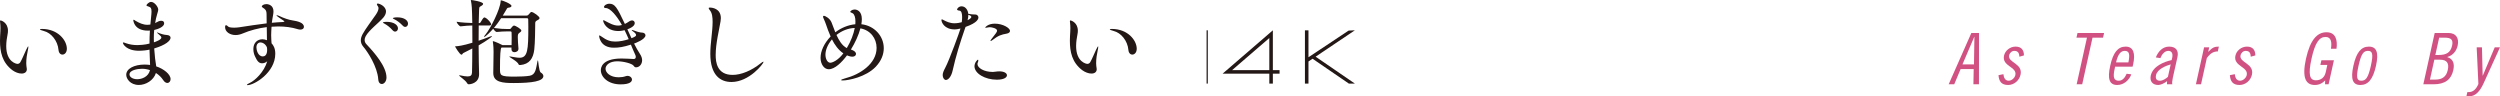 <?xml version="1.0" encoding="UTF-8"?><svg id="_レイヤー_1" xmlns="http://www.w3.org/2000/svg" viewBox="0 0 945.079 36.425"><defs><style>.cls-1{fill:#231815;}.cls-1,.cls-2{stroke-width:0px;}.cls-2{fill:#d15182;}</style></defs><path class="cls-1" d="m8.147,27.807c-1.122,0-2.426-.507-3.512-1.304C.797,23.571,0,19.589,0,15.424c0-1.157.073-2.353.145-3.51.037-.398.037-.797.037-1.233,0-.724-.037-1.447-.108-1.99-.037-.29-.073-.507-.073-.653,0-.217.073-.325.218-.325.217,0,2.788.797,2.788,3.873,0,.471-.037.978-.145,1.412-.253,1.268-.507,2.824-.507,4.418,0,6.12,3.946,6.735,4.236,6.735.58,0,.942-.363,1.123-.688.724-1.231,1.52-3.293,2.172-4.634.434-.941.687-1.304.796-1.304.037,0,.037.073.037.182,0,.29-.072.797-.217,1.412-.29,1.377-.58,2.97-.58,4.781,0,.794.11,1.339.182,1.881.037.146.037.255.037.398,0,.978-.725,1.629-1.992,1.629Zm13.976-8.906c-.29-3.512-2.789-6.48-5.504-7.169-.977-.255-1.52-.471-1.52-.615,0-.108.253-.182.76-.182,6.046,0,9.414,4.309,9.414,7.494,0,1.45-.869,2.209-1.665,2.209-.724,0-1.375-.58-1.484-1.737Z"/><path class="cls-1" d="m58.875,23.788c.072.436.145.87.18,1.304,2.789.905,5.431,2.97,5.431,4.816,0,.832-.543,1.45-1.231,1.45-.507,0-1.087-.328-1.594-1.124-.652-1.014-1.592-1.919-2.716-2.643-.905,2.824-3.838,4.526-6.445,4.526-3.294,0-4.779-2.39-4.779-3.838,0-2.317,2.969-3.873,7.025-3.873.652,0,1.34.071,1.991.144,0-.87-.072-1.846-.108-2.643-.072-1.014-.108-2.065-.108-3.152-.724.219-2.643.436-3.946.436-4.853,0-6.12-2.572-6.12-3.006,0-.073.073-.144.182-.144.217,0,.543.144.832.252,1.522.542,2.969.761,4.491.761.651,0,2.932-.108,4.561-.58,0-1.629.037-3.296.145-4.924-.253,0-.47.035-.724.035-5.214,0-5.54-3.729-5.54-3.908,0-.146.035-.219.145-.219.144,0,.397.219.615.363,1.52.905,2.969,1.556,4.561,1.556.326,0,.652-.035.978-.071l.145-.038.144-1.447c.253-2.426.29-3.079.29-3.439,0-1.412-.325-1.594-.977-1.848-.652-.217-.942-.325-.942-.542,0-.182.833-1.266,1.774-1.266,1.268,0,2.68,1.919,2.68,2.859,0,.542-.218,1.087-.435,1.883-.326.976-.543,2.171-.724,3.258l.397-.217c.688-.398,1.232-.653,1.883-.653,1.086,0,1.122.761,1.122.978,0,1.304-2.281,2.173-3.766,2.499-.108,1.049-.145,2.063-.145,3.114,0,.507.037,1.049.037,1.556.652-.217,2.824-.978,2.824-1.81,0-.361-.434-.759-1.449-1.629-.144-.108-.217-.182-.217-.252,0-.038.037-.038.108-.038.073,0,.182.038.363.108.832.363,2.172.797,3.149.834.977.035,1.52.469,1.52,1.049,0,1.087-1.737,2.716-6.191,4.055.073,1.195.182,2.426.326,3.656l.253,1.81Zm-5.178,2.209c-1.774,0-4.743.545-4.743,2.138,0,.976,1.195,1.81,2.932,1.81s4.236-.905,4.816-3.442c-.978-.325-1.992-.507-3.006-.507Z"/><path class="cls-1" d="m100.841,10.247c-3.222.398-6.408,1.268-9.051,2.39-.76.325-1.702.615-2.716.615-2.137,0-3.983-1.195-3.983-2.97,0-.542.145-.759.362-.759.18,0,.47.182.797.507.434.434,1.919.434,2.244.434.688,0,1.34-.073,1.919-.144,3.296-.507,6.843-1.051,10.392-1.485,0-1.122-.037-2.282-.037-3.475,0-1.523-.58-1.921-1.412-2.463-.29-.182-.398-.325-.398-.434,0-.363.688-.905,1.739-.905s2.679.615,2.679,2.716c0,.434-.037.905-.145,1.412-.182,1.014-.362,1.992-.471,2.932,1.377-.146,2.752-.217,4.092-.29.434-.035.652-.108.652-.217,0-.073-.073-.146-.182-.217-.543-.363-2.824-1.848-2.824-2.065,0-.035.037-.073.108-.073.217,0,.688.146.978.29,1.701.834,3.693,1.485,4.996,1.667,1.81.29,4.308.797,4.308,2.461,0,.545-.47,1.014-1.304,1.014-.325,0-.687-.035-1.086-.179-2.209-.688-4.743-1.014-7.35-1.014-.833,0-1.665.035-2.499.108-.072,1.193-.145,2.244-.145,3.222,0,1.231.11,2.28.145,3.041.688.724,1.412,1.846,1.412,3.946,0,7.204-8.037,11.876-10.463,11.876-.182,0-.253-.038-.253-.108,0-.146.398-.436,1.194-.797,1.739-.797,5.286-3.984,6.481-8.112-.652.545-1.375.761-1.955.761-1.339,0-1.955-1.087-2.716-2.716-.253-.542-.579-1.447-.579-2.68,0-2.388,1.557-3.692,3.439-3.692.543,0,1.122.144,1.702.361l-.073-4.96Zm.037,7.567c-.615-1.266-1.629-1.773-2.389-1.773-.833,0-1.557.615-1.557,1.881,0,.978.579,3.404,2.426,3.404,1.629,0,1.629-2.136,1.629-2.426s0-.58-.072-.905l-.037-.182Z"/><path class="cls-1" d="m142.987,29.945c-.325-4.708-3.91-10.247-5.612-12.239-.688-.797-.978-1.629-.978-2.461,0-.761.253-1.52.688-2.355.905-1.737,3.657-5.394,4.924-7.242.398-.578,1.086-1.664,1.086-2.534,0-.29-.072-.542-.253-.759-.253-.328-.362-.58-.362-.724,0-.219.108-.29.362-.29.58,0,3.077,1.014,3.077,3.003,0,.797-.397,1.594-1.049,2.355-1.775,2.027-5.359,4.67-6.626,6.987-.182.363-.398.87-.398,1.45,0,.469.145,1.014.652,1.556,3.042,3.222,7.604,8.437,7.604,12.6,0,1.52-.942,2.463-1.774,2.463-.652,0-1.267-.545-1.34-1.81Zm5.395-18.538c-.941-1.087-2.099-1.957-3.041-2.463-.326-.182-.58-.325-.58-.398,0-.29,1.34-.29,1.413-.29,2.824,0,4.271,1.268,4.271,2.463,0,.688-.47,1.231-1.086,1.231-.29,0-.652-.182-.978-.542Zm3.839-1.74c-.978-1.049-2.173-1.919-3.151-2.388-.325-.146-.579-.29-.579-.398s.615-.328,1.629-.328c2.932,0,4.128,1.304,4.128,2.39,0,.688-.471,1.231-1.05,1.231-.29,0-.652-.144-.977-.507Z"/><path class="cls-1" d="m180.971,9.632c-.037,1.81-.037,3.765-.037,5.757,1.449-.471,2.897-1.014,4.273-1.556.362-.146.579-.219.688-.219.072,0,.108.038.108.073,0,.217-2.027,1.737-5.069,3.477,0,2.28.037,4.526.073,6.445,0,1.049.108,3.512.108,4.415,0,3.55-3.512,3.84-3.838,3.84s-.508-.108-.725-.471c-.652-1.16-3.006-2.572-3.006-2.897,0-.035.037-.035.145-.035.073,0,.182,0,.326.035,1.195.255,2.1.398,2.751.398,1.195,0,1.63-.471,1.667-1.52.072-2.39.108-5.683.108-9.052-1.087.58-2.245,1.16-3.404,1.737-.29.146-.362.618-.652.618-.724,0-2.462-3.079-2.462-3.114,0-.073.108-.038.363-.073.724-.035,2.498-.217,6.19-1.339,0-2.247,0-4.526-.035-6.518-1.232.035-2.752.108-4.418.325h-.037c-.434,0-1.484-1.339-1.484-1.737,2.064.325,4.308.434,5.938.471-.108-5.903-.182-6.735-.507-8.364-.037-.111-.037-.146-.037-.219,0-.071.037-.108.108-.108.29,0,4.526.615,4.526,1.45,0,.325-.362.615-.76.832-.652.363-.688.217-.76,1.52-.073,1.195-.108,2.932-.145,4.924h.325c.108,0,.29-.144.398-.325.905-1.558,1.159-1.81,1.449-1.81.072,0,.145,0,.182.035,1.159.507,2.353,2.065,2.353,2.572,0,.217-.18.434-.687.434h-4.019Zm15.605,14.952c-.218,0-.435-.035-.507-.217-.398-1.195-3.512-2.678-3.512-2.968,0-.038.037-.073.145-.073.072,0,.145.035.253.035,1.267.182,2.426.471,3.439.471,3.114,0,3.331-3.006,3.331-11.695,0-1.16-.037-2.136-.037-2.751,0-.398-.18-.507-.542-.507h-9.704c-.832,1.231-1.737,2.534-2.716,3.692,2.245.328,3.657.398,5.069.398h.941c.145,0,.326-.108.435-.29.108-.179.724-1.014,1.159-1.014.507,0,2.752,1.304,2.752,1.883,0,.29-.29.58-.652.797-.58.398-.688.688-.688,1.702,0,1.049.108,2.607.253,4.345v.073c0,.797-.797,1.266-1.484,1.266-.616,0-1.159-.325-1.159-1.087v-.686h-3.729l-.073.071q-.543.328-.543,7.93c0,2.643.037,3.006,5.721,3.006,1.991,0,4.236-.108,5.503-.325,2.282-.398,2.39-2.645,2.932-5.431.073-.29.11-.436.145-.436.253,0,.326,4.128,1.123,4.634.652.398.977.87.977,1.341,0,1.954-4.236,2.643-11.188,2.643-4.128,0-7.748-.255-7.748-3.765v-.073c.037-1.304.108-7.025.108-7.93,0-.87-.035-2.353-.253-3.694,0-.071-.035-.144-.035-.217,0-.108.035-.144.144-.144.398,0,3.367,1.339,3.512,1.485h3.439c.037-1.124.037-2.065.037-2.935,0-.615,0-1.231-.037-1.846,0-.217-.144-.398-.434-.398h-1.412c-1.232,0-2.172.073-3.766.217h-.037c-.325,0-1.014-.724-1.304-1.231-.76.905-2.896,3.114-3.439,3.114-.037,0-.037-.035-.037-.035,0-.108.145-.363.543-.834,1.955-2.353,5.576-9.557,5.757-12.635.037-.29,0-.363.11-.363.507,0,3.983,1.341,3.983,2.138,0,.325-.363.578-1.087.651-.47.073-.579.217-.797.653-.398.686-.869,1.483-1.412,2.353h9.016c.253,0,.507-.108.652-.29.869-1.049,1.014-1.087,1.159-1.087.76,0,3.077,1.702,3.077,2.282,0,.252-.18.507-.652.759-.47.255-.977.471-.977,1.087,0,1.883-.073,7.64-.362,10.066-.398,3.369-1.81,5.54-5.251,5.865h-.144Z"/><path class="cls-1" d="m239.554,22.305c.543,0,.797-.328.797-.797,0-.255-.072-.545-.217-.832-.543-1.16-1.087-2.463-1.63-3.802-2.859.905-4.561,1.157-6.48,1.157-5.214,0-5.54-4.307-5.54-4.418,0-.144.035-.217.145-.217.108,0,.362.146.724.398,1.919,1.412,3.404,1.919,5.213,1.919s3.585-.398,5.106-.905c-.471-1.122-1.014-2.28-1.557-3.402-1.232.325-2.209.325-2.317.325-4.743,0-5.793-3.477-5.793-3.911,0-.144.037-.182.145-.182.145,0,.47.182.797.363,1.231.615,2.896,1.664,4.706,1.664.398,0,.76-.035,1.159-.144l.29-.073c-1.847-3.331-4.381-6.407-6.083-6.407-.435,0-.688-.146-.688-.398,0-.545.87-1.233,2.028-1.233,2.064,0,2.896,1.304,5.865,7.64.29-.144.58-.29.797-.434.688-.507,1.412-.905,1.919-.905.579,0,1.014.434,1.014,1.014,0,.471-.29,1.447-2.788,2.353l1.557,3.369c1.231-.507,1.737-.761,1.737-1.195,0-.325-.29-.797-1.05-1.304-.434-.29-.615-.471-.615-.58,0-.035.037-.035.108-.035.182,0,.507.108,1.014.29,1.195.469,2.209.688,2.68.688.869,0,1.412.469,1.412,1.049,0,1.52-3.874,2.968-4.309,3.114.724,1.412,1.412,2.716,2.172,3.838.615.905.869,1.737.869,2.461,0,1.485-1.014,2.68-2.317,2.68-.542,0-.687-.363-.977-.688-.58-.724-3.621-1.594-6.118-1.594-3.006,0-4.418,1.52-4.418,2.824,0,1.45,1.737,3.222,4.96,3.222.978,0,1.919-.144,2.607-.398.253-.071.507-.144.724-.144.978,0,1.702.688,1.702,1.412,0,.761-.76,1.81-4.308,1.81-4.708,0-7.459-2.751-7.459-5.358,0-.653.108-4.418,7.82-4.418,1.774,0,3.476.144,4.526.182h.072Z"/><path class="cls-1" d="m276.524,30.994c-4.201,0-8.002-2.534-8.002-10.681,0-3.984.833-8.038.869-11.985,0-1.702-.145-3.366-1.014-4.418-.325-.398-.47-.651-.47-.832,0-.146.145-.217.434-.217.87,0,4.164.325,4.164,4.019,0,.361-.037.759-.108,1.157-.507,3.187-1.847,8.328-1.847,12.781,0,2.607.471,7.494,6.408,7.494,3.222,0,7.133-1.591,10.646-4.415.434-.363.832-.58.977-.58q.073,0,.073.071c0,.653-5.395,7.605-12.13,7.605Z"/><path class="cls-1" d="m321.675,18.719c1.304.434,1.919,1.014,1.919,1.667,0,.507-.434,1.049-1.375,1.049-.108,0-.869,0-2.027-.507-1.955,2.643-4.598,5.25-6.915,5.25-1.702,0-3.079-1.846-3.079-4.345s1.34-5.467,3.802-8.038c-.362-.797-.688-1.629-.977-2.388-.543-1.45-1.015-3.043-1.557-4.128-.218-.471-.326-.761-.326-.978s.108-.325.29-.325c.579,0,2.354,1.014,2.932,2.534.398,1.014.869,2.353,1.412,3.692,2.137-1.629,4.816-2.786,7.567-3.041.037-.361.037-.724.037-1.049,0-1.485-.325-2.607-1.014-3.079-.362-.252-.942-.325-.942-.578,0-.255.725-.87,1.63-.87.941,0,2.751.615,2.751,3.656,0,.615-.072,1.231-.18,1.919,4.815.507,8.472,4.382,8.472,9.052,0,2.317-.905,4.781-3.042,7.025-3.693,3.873-10.318,5.177-12.491,5.177-.397,0-.615-.073-.615-.144,0-.146.543-.398,1.63-.688,5.358-1.377,11.803-5.396,11.803-11.478,0-3.585-2.317-6.697-6.12-7.385-.687,2.569-1.991,5.431-3.584,8.001Zm-7.169-3.838c-1.665,1.992-2.462,4.092-2.462,5.794,0,1.483.688,3.041,1.847,3.041.687,0,2.861-.797,4.923-3.548-1.882-1.268-3.258-3.187-4.308-5.287Zm1.702-1.664c.941,2.063,2.136,4.055,3.91,4.96,1.594-2.643,2.571-5.323,3.006-7.605-2.462.073-4.924,1.051-6.915,2.645Z"/><path class="cls-1" d="m364.8,10.754c-1.847,5.287-3.476,10.573-4.671,15.895-.507,2.353-1.665,3.583-2.571,3.583-.579,0-1.194-.794-1.194-1.846,0-.759.362-1.629.941-2.716,1.557-2.859,5.648-14.229,5.793-14.882-1.086.255-1.665.328-2.208.328-3.874,0-4.997-2.68-4.997-3.55,0-.179.073-.252.182-.252.182,0,.435.182.724.325.978.507,2.317,1.16,3.983,1.16,1.087,0,2.137-.217,2.789-.398.108-.653.145-1.341.145-1.957,0-1.304-.253-2.353-1.015-2.426-.47-.035-.905-.182-.905-.469,0-.219.616-1.16,1.702-1.16,1.557,0,2.426,1.52,2.535,2.824,1.014.182,1.556.255,2.172.255h.434c.688,0,1.232.507,1.232,1.122,0,.469-.253,1.992-4.853,3.583l-.217.58Zm.978-3.114c.18-.073,1.412-.688,1.412-1.231,0-.255-.145-.471-1.123-.832,0,.615-.108,1.304-.289,2.063Zm9.631,19.552c.652,0,1.304-.217,2.353-.217,1.92,0,2.897.724,2.897,1.485s-1.014,1.664-3.838,1.664c-4.454,0-8.437-2.353-8.437-5.068,0-1.377,1.087-2.499,1.304-2.499.108,0,.145.146.145.29,0,.217-.072.542-.182.761-.072.179-.144.398-.144.578,0,1.52,2.534,3.006,5.72,3.006h.182Zm5.177-14.483c-2.027.363-3.149.688-5.395,2.428-.325.252-.542.361-.687.361-.037,0-.073-.035-.073-.073,0-.108.073-.288.253-.507,1.955-2.461,2.245-2.895,2.245-3.331,0-.867-1.992-1.304-2.752-1.304-.145,0-.289,0-.398.038-.507.108-.905.182-1.122.182-.145,0-.217,0-.217-.073,0-.108,1.014-1.485,3.621-1.485,3.149,0,5.757,1.702,5.757,2.716,0,.507-.435.905-1.232,1.049Z"/><path class="cls-1" d="m412.595,27.807c-1.122,0-2.426-.507-3.512-1.304-3.838-2.932-4.634-6.914-4.634-11.079,0-1.157.073-2.353.145-3.51.037-.398.037-.797.037-1.233,0-.724-.037-1.447-.108-1.99-.037-.29-.073-.507-.073-.653,0-.217.073-.325.218-.325.217,0,2.788.797,2.788,3.873,0,.471-.037.978-.145,1.412-.253,1.268-.507,2.824-.507,4.418,0,6.12,3.946,6.735,4.236,6.735.58,0,.942-.363,1.123-.688.724-1.231,1.52-3.293,2.172-4.634.434-.941.687-1.304.796-1.304.037,0,.037.073.037.182,0,.29-.072.797-.217,1.412-.29,1.377-.58,2.97-.58,4.781,0,.794.11,1.339.182,1.881.037.146.037.255.037.398,0,.978-.725,1.629-1.992,1.629Zm13.976-8.906c-.29-3.512-2.789-6.48-5.504-7.169-.977-.255-1.52-.471-1.52-.615,0-.108.253-.182.76-.182,6.046,0,9.414,4.309,9.414,7.494,0,1.45-.869,2.209-1.665,2.209-.724,0-1.375-.58-1.484-1.737Z"/><path class="cls-1" d="m481.179,11.458l-18.987,16.381h17.651v3.759h1.336v-3.759h2.539v-1.336h-2.539v-15.045Zm-1.336,15.045h-14.056l14.056-12.127v12.127Zm17.505-5.078l14.836,10.173h-2.275l-13.718-9.396-1.548,1.04v8.355h-1.336V11.458h1.336v10.188l15.17-10.081,2.372-.107-14.836,9.967Z"/><rect class="cls-1" x="456.128" y="11.458" width=".465" height="20.14"/><path class="cls-2" d="m748.135,12.463l-.026,19.396h-2.095l.107-5.749h-4.943l-2.417,5.749h-2.096l8.57-19.396h2.901Zm-6.259,11.874h4.352l.162-10.423h-.054l-4.459,10.423Z"/><path class="cls-2" d="m763.394,21.436c-.08-1.209-.376-2.203-1.934-2.203-.913,0-1.719.725-1.934,1.666-.617,2.847,5.265,3.008,4.298,7.36-.484,2.203-2.471,3.868-4.674,3.868-2.525,0-3.492-1.37-3.654-3.707l1.854-.376c.135,1.236.591,2.471,2.015,2.471,1.048,0,2.23-.967,2.498-2.122.698-3.224-5.185-3.278-4.272-7.388.403-1.826,2.23-3.385,4.352-3.385,2.149,0,3.17,1.236,3.17,3.331l-1.719.484Z"/><path class="cls-2" d="m795.416,12.463l-.403,1.773h-3.976l-3.896,17.623h-2.095l3.896-17.623h-3.976l.403-1.773h10.047Z"/><path class="cls-2" d="m799.58,25.197l-.161.779c-.779,3.412-.241,4.54,1.585,4.54,1.477,0,2.391-1.37,2.928-2.633l1.773.215c-.752,2.095-2.767,4.029-5.319,4.029-2.928,0-3.788-2.203-2.659-7.253,1.101-5.05,2.928-7.253,5.857-7.253,2.955,0,3.707,2.633,2.82,6.662l-.215.913h-6.609Zm5.024-1.612c.617-3.009.376-4.352-1.37-4.352-1.397,0-2.525,1.021-3.304,4.352h4.674Z"/><path class="cls-2" d="m814.974,21.704c.86-2.203,2.552-4.084,5.023-4.084,2.579,0,3.681,1.505,3.143,3.976l-1.746,7.791c-.268,1.236-.323,2.149-.188,2.471h-2.015l.027-1.182c-.914.752-2.418,1.45-3.305,1.45-2.176,0-3.331-1.397-2.847-3.599.779-3.439,4.943-5.185,7.871-5.803l.241-.994c.323-1.531-.241-2.498-1.478-2.498-1.477,0-2.525,1.477-3.008,2.74l-1.719-.268Zm5.614,2.633c-1.88.537-5.05,1.826-5.534,4.029-.296,1.317.108,2.149,1.504,2.149,1.048,0,2.122-.725,2.982-1.451l1.048-4.728Z"/><path class="cls-2" d="m833.215,17.889h1.934l-.376,1.693h.053c1.531-1.693,2.445-1.961,3.976-1.961l-.403,1.827c-1.451,0-2.659.484-4.137,2.471l-2.203,9.94h-1.934l3.09-13.969Z"/><path class="cls-2" d="m850.865,21.436c-.08-1.209-.376-2.203-1.934-2.203-.913,0-1.719.725-1.934,1.666-.617,2.847,5.265,3.008,4.298,7.36-.484,2.203-2.471,3.868-4.674,3.868-2.525,0-3.492-1.37-3.654-3.707l1.854-.376c.135,1.236.591,2.471,2.015,2.471,1.048,0,2.23-.967,2.498-2.122.698-3.224-5.185-3.278-4.271-7.388.402-1.826,2.229-3.385,4.352-3.385,2.149,0,3.17,1.236,3.17,3.331l-1.719.484Z"/><path class="cls-2" d="m881.168,18.427c.403-2.525.08-4.459-2.042-4.459-2.337,0-3.948,2.095-5.292,8.193s-.699,8.194,1.638,8.194c1.962,0,3.278-1.075,3.734-3.063l.591-2.74h-2.632l.403-1.773h4.728l-2.015,9.08h-1.343l.054-1.451c-1.048,1.075-2.31,1.719-3.896,1.719-3.411,0-4.97-2.632-3.357-9.966,1.638-7.334,4.352-9.966,7.763-9.966,3.573,0,4.191,3.116,3.761,6.232h-2.095Z"/><path class="cls-2" d="m895.514,17.621c2.928,0,3.788,2.203,2.686,7.253-1.128,5.05-2.955,7.253-5.883,7.253s-3.788-2.203-2.659-7.253c1.101-5.05,2.928-7.253,5.857-7.253Zm-2.848,12.895c1.639,0,2.579-1.021,3.6-5.641,1.021-4.62.537-5.641-1.102-5.641s-2.552,1.021-3.572,5.641c-1.021,4.621-.565,5.641,1.074,5.641Z"/><path class="cls-2" d="m920.39,12.463h5.158c2.902,0,4.137,1.934,3.52,4.782-.43,1.934-1.693,3.68-3.922,4.298v.054c2.203.618,2.82,2.471,2.283,4.889-.779,3.6-3.17,5.373-7.415,5.373h-3.922l4.298-19.396Zm-1.8,17.623h2.095c2.526,0,4.11-1.101,4.648-3.6.564-2.552-.242-3.922-2.982-3.922h-2.095l-1.666,7.522Zm2.042-9.295h1.182c3.008,0,4.567-.913,5.158-3.546.483-2.203-.323-3.009-2.794-3.009h-2.095l-1.451,6.555Z"/><path class="cls-2" d="m938.255,17.889l.268,10.692h.054l4.513-10.692h1.988l-6.233,13.674c-1.397,3.063-3.143,4.862-5.481,4.862h-.993l.376-1.612h.591c1.531,0,2.767-1.101,3.572-3.063l-.645-13.862h1.988Z"/></svg>